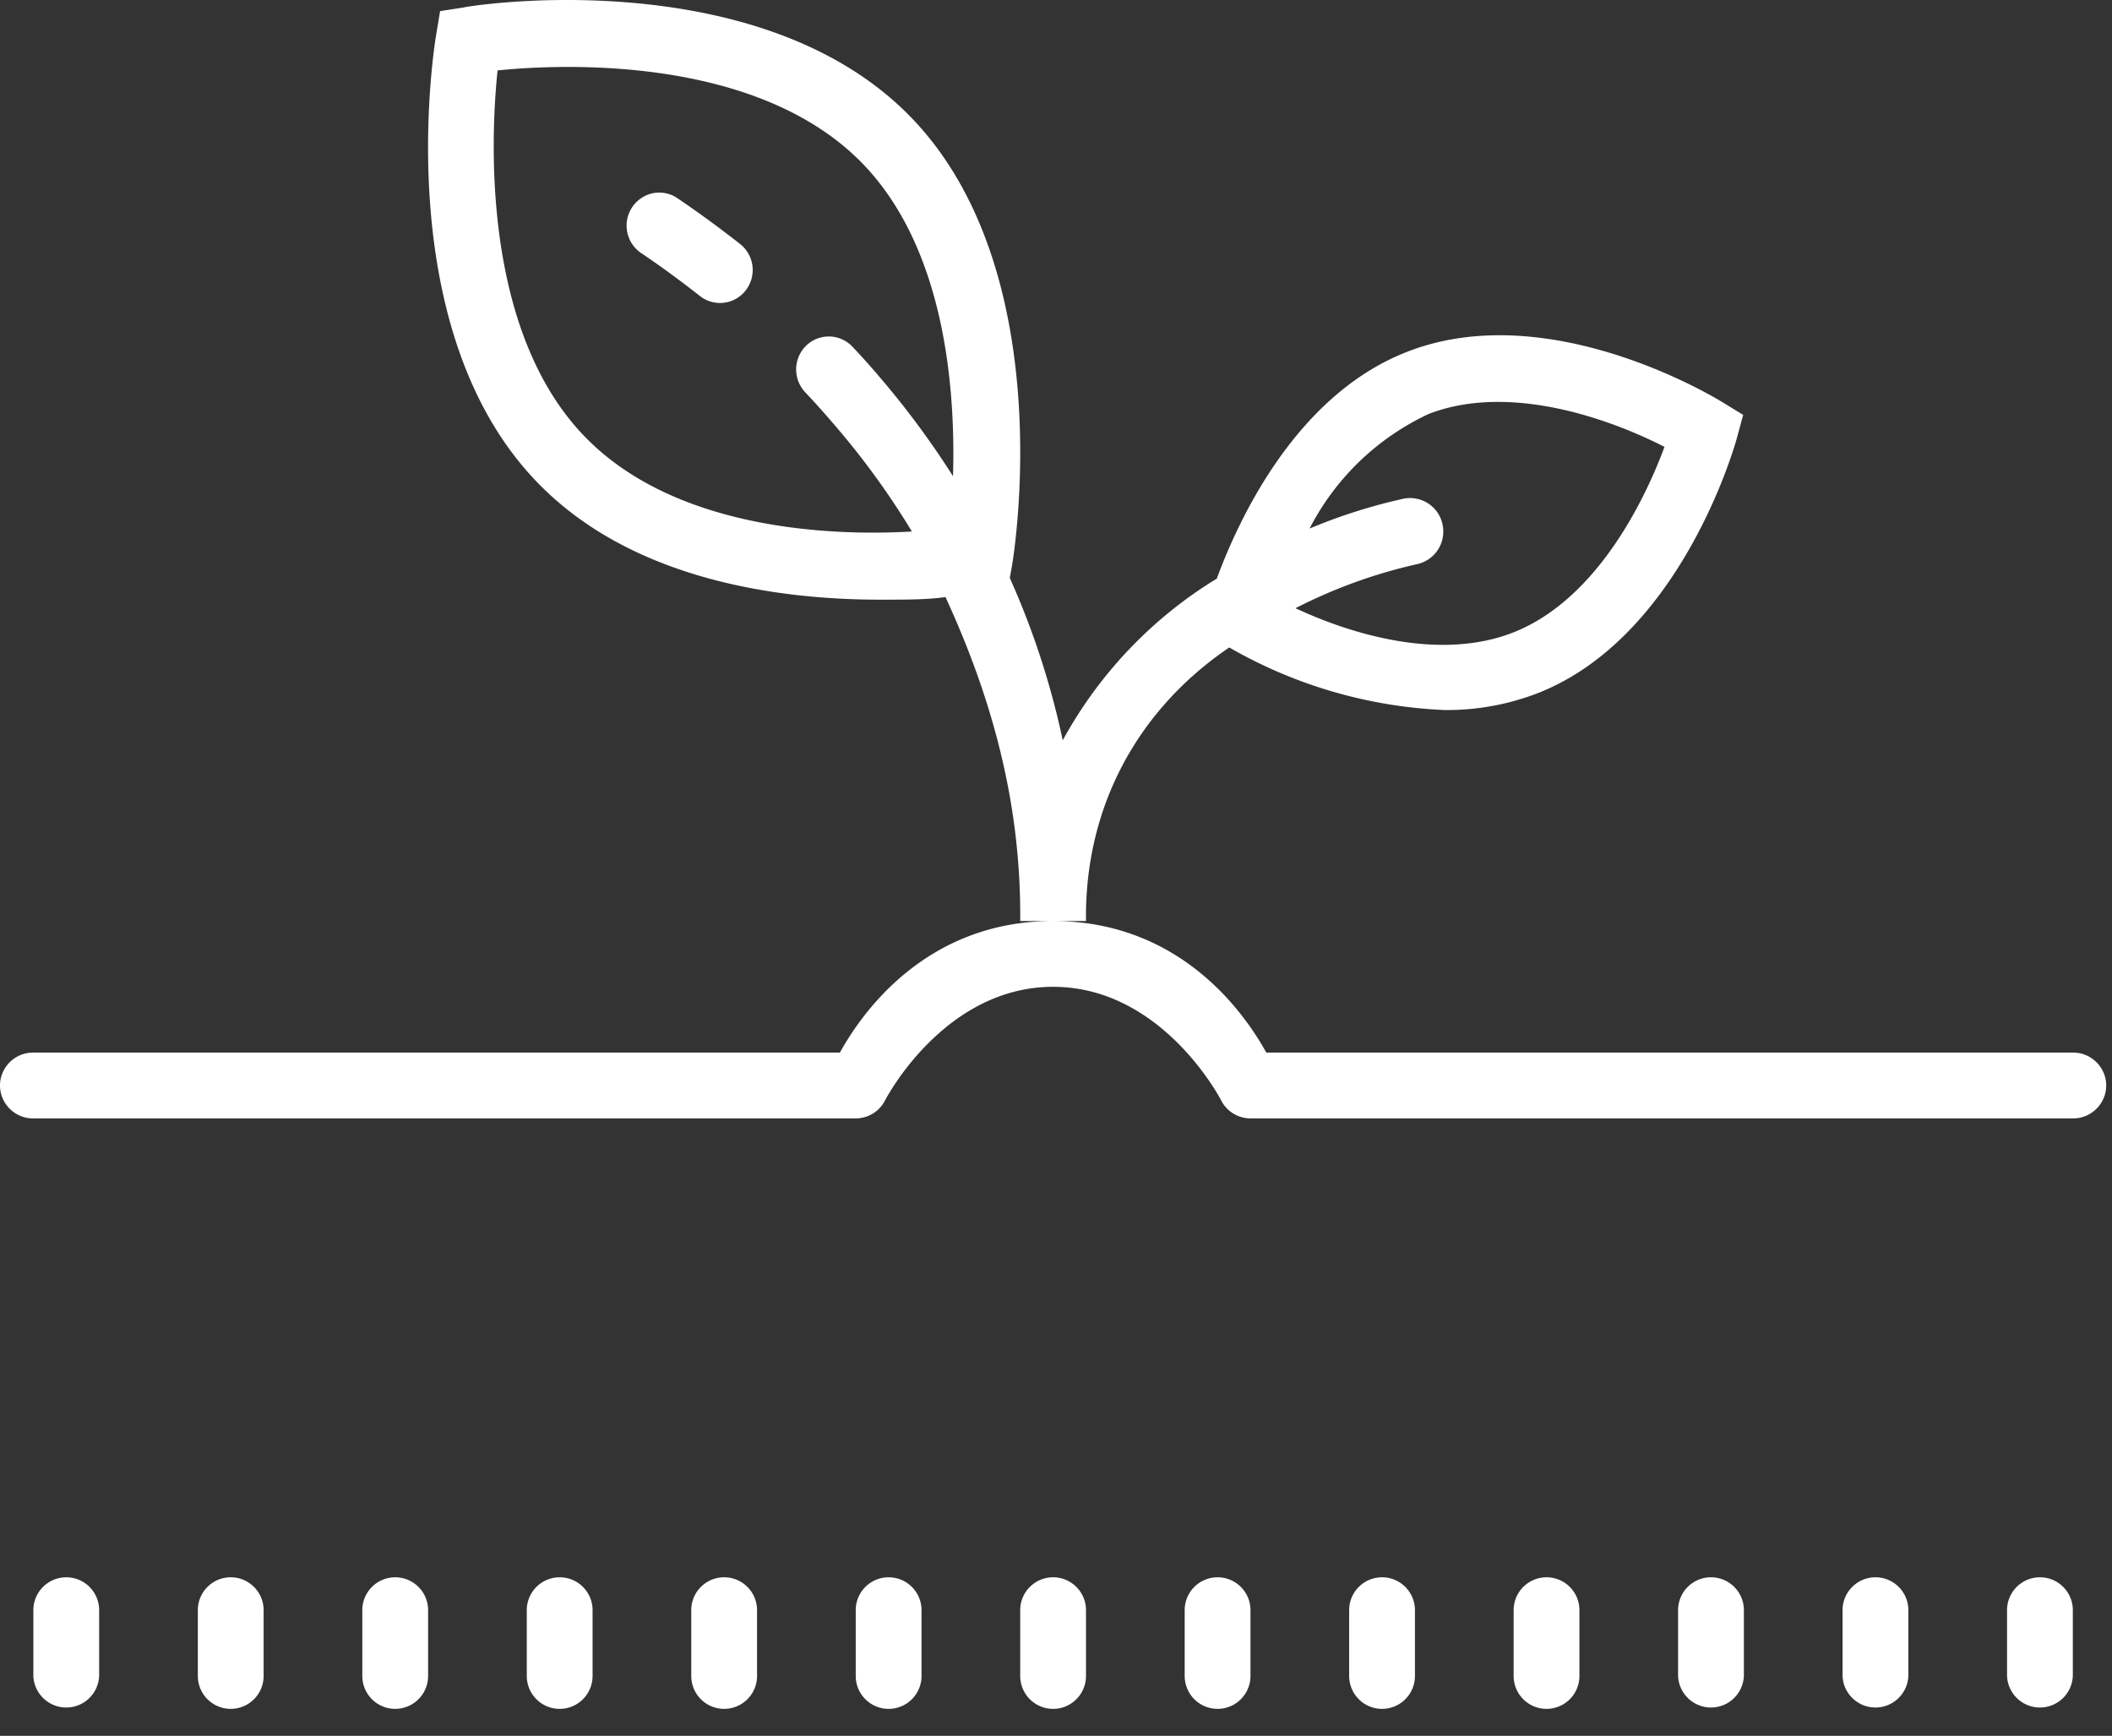 <?xml version="1.0" encoding="UTF-8"?> <svg xmlns="http://www.w3.org/2000/svg" xml:space="preserve" fill-rule="evenodd" stroke-linejoin="round" stroke-miterlimit="2" clip-rule="evenodd" viewBox="0 0 73 60"><rect x="0" y="0" width="73" height="60" fill="#333333" stroke="none"/> <path fill="#fff" fill-rule="nonzero" d="M19.7 0c-2.056-.008-3.529.222-3.686.26l-.802.124-.135.809c-.068.409-1.66 10.246 3.553 15.54 3.295 3.359 8.385 3.995 11.794 3.995.88 0 1.647 0 2.256-.091 1.657 3.599 2.618 7.233 2.583 11.199h2.274c-.05-3.897 1.748-7.28 4.952-9.456a16.29 16.29 0 0 0 7.448 2.163 8.722 8.722 0 0 0 3.24-.593c4.908-1.946 6.769-8.493 6.849-8.778l.226-.831-.724-.444c-.248-.148-6.025-3.676-10.935-1.719-3.858 1.526-5.823 5.886-6.535 7.822a14.915 14.915 0 0 0-5.325 5.589 27.86 27.86 0 0 0-1.83-5.612l.08-.444c.068-.409 1.658-10.246-3.555-15.54C28.17.685 23.127.014 19.7 0Zm16.7 31.836c-4.662 0-6.827 3.577-7.371 4.548H1.137c-.624 0-1.137.513-1.137 1.137s.513 1.137 1.137 1.137h28.441c.43 0 .825-.244 1.017-.629 0 0 2.015-3.919 5.805-3.919 3.79 0 5.805 3.919 5.805 3.919.192.385.587.629 1.017.629h28.44c.624 0 1.138-.513 1.138-1.137s-.514-1.137-1.138-1.137H43.77c-.543-.971-2.709-4.548-7.37-4.548ZM19.643 2.314c3.021.001 7.431.548 10.139 3.307 2.878 2.937 3.249 7.8 3.158 10.839a29.746 29.746 0 0 0-2.527-3.416c-.301-.357-.618-.71-.948-1.059a1.122 1.122 0 0 0-1.597-.04 1.149 1.149 0 0 0-.038 1.612c.308.327.601.651.88.978a27.11 27.11 0 0 1 2.809 3.837c-2.923.17-8.192-.102-11.272-3.245-3.612-3.677-3.286-10.417-3.049-12.693.584-.06 1.437-.12 2.445-.12Zm2.926 4.364a1.145 1.145 0 0 0-.417 2.063c.711.478 1.389.979 2.043 1.492a1.12 1.12 0 0 0 1.583-.2 1.146 1.146 0 0 0-.197-1.599 38.049 38.049 0 0 0-2.166-1.583 1.112 1.112 0 0 0-.846-.173Zm29.109 7.215c2.338-.03 4.677.948 5.854 1.554-.611 1.651-2.258 5.237-5.214 6.409-2.619 1.036-5.768-.002-7.54-.833a17.721 17.721 0 0 1 4.164-1.514 1.154 1.154 0 0 0 .926-1.341 1.146 1.146 0 0 0-1.33-.935 18.89 18.89 0 0 0-3.273 1.037 8.818 8.818 0 0 1 4.119-3.962c.736-.285 1.515-.405 2.294-.415ZM2.29 54.52c-.627 0-1.137.509-1.137 1.137v2.274a1.138 1.138 0 0 0 2.274 0v-2.274c0-.628-.509-1.137-1.137-1.137Zm5.685 0c-.628 0-1.137.509-1.137 1.137v2.274a1.137 1.137 0 1 0 2.274 0v-2.274c0-.628-.509-1.137-1.137-1.137Zm5.685 0c-.628 0-1.137.509-1.137 1.137v2.274a1.137 1.137 0 1 0 2.274 0v-2.274c0-.628-.509-1.137-1.137-1.137Zm5.685 0c-.628 0-1.137.509-1.137 1.137v2.274a1.137 1.137 0 1 0 2.274 0v-2.274c0-.628-.509-1.137-1.137-1.137Zm5.685 0c-.628 0-1.137.509-1.137 1.137v2.274a1.137 1.137 0 1 0 2.274 0v-2.274c0-.628-.509-1.137-1.137-1.137Zm5.685 0c-.628 0-1.137.509-1.137 1.137v2.274a1.137 1.137 0 1 0 2.274 0v-2.274c0-.628-.51-1.137-1.137-1.137Zm5.685 0c-.628 0-1.137.509-1.137 1.137v2.274a1.137 1.137 0 1 0 2.274 0v-2.274c0-.628-.51-1.137-1.137-1.137Zm5.685 0c-.628 0-1.137.509-1.137 1.137v2.274a1.137 1.137 0 1 0 2.274 0v-2.274c0-.628-.51-1.137-1.137-1.137Zm5.685 0c-.628 0-1.137.509-1.137 1.137v2.274a1.137 1.137 0 1 0 2.274 0v-2.274c0-.628-.51-1.137-1.137-1.137Zm5.685 0c-.628 0-1.137.509-1.137 1.137v2.274a1.137 1.137 0 1 0 2.274 0v-2.274c0-.628-.51-1.137-1.137-1.137Zm5.684 0c-.627 0-1.137.509-1.137 1.137v2.274a1.138 1.138 0 0 0 2.274 0v-2.274c0-.628-.509-1.137-1.137-1.137Zm5.685 0c-.627 0-1.137.509-1.137 1.137v2.274a1.138 1.138 0 0 0 2.274 0v-2.274c0-.628-.509-1.137-1.137-1.137Zm5.685 0c-.627 0-1.137.509-1.137 1.137v2.274a1.138 1.138 0 0 0 2.274 0v-2.274c0-.628-.509-1.137-1.137-1.137Z"></path> </svg> 